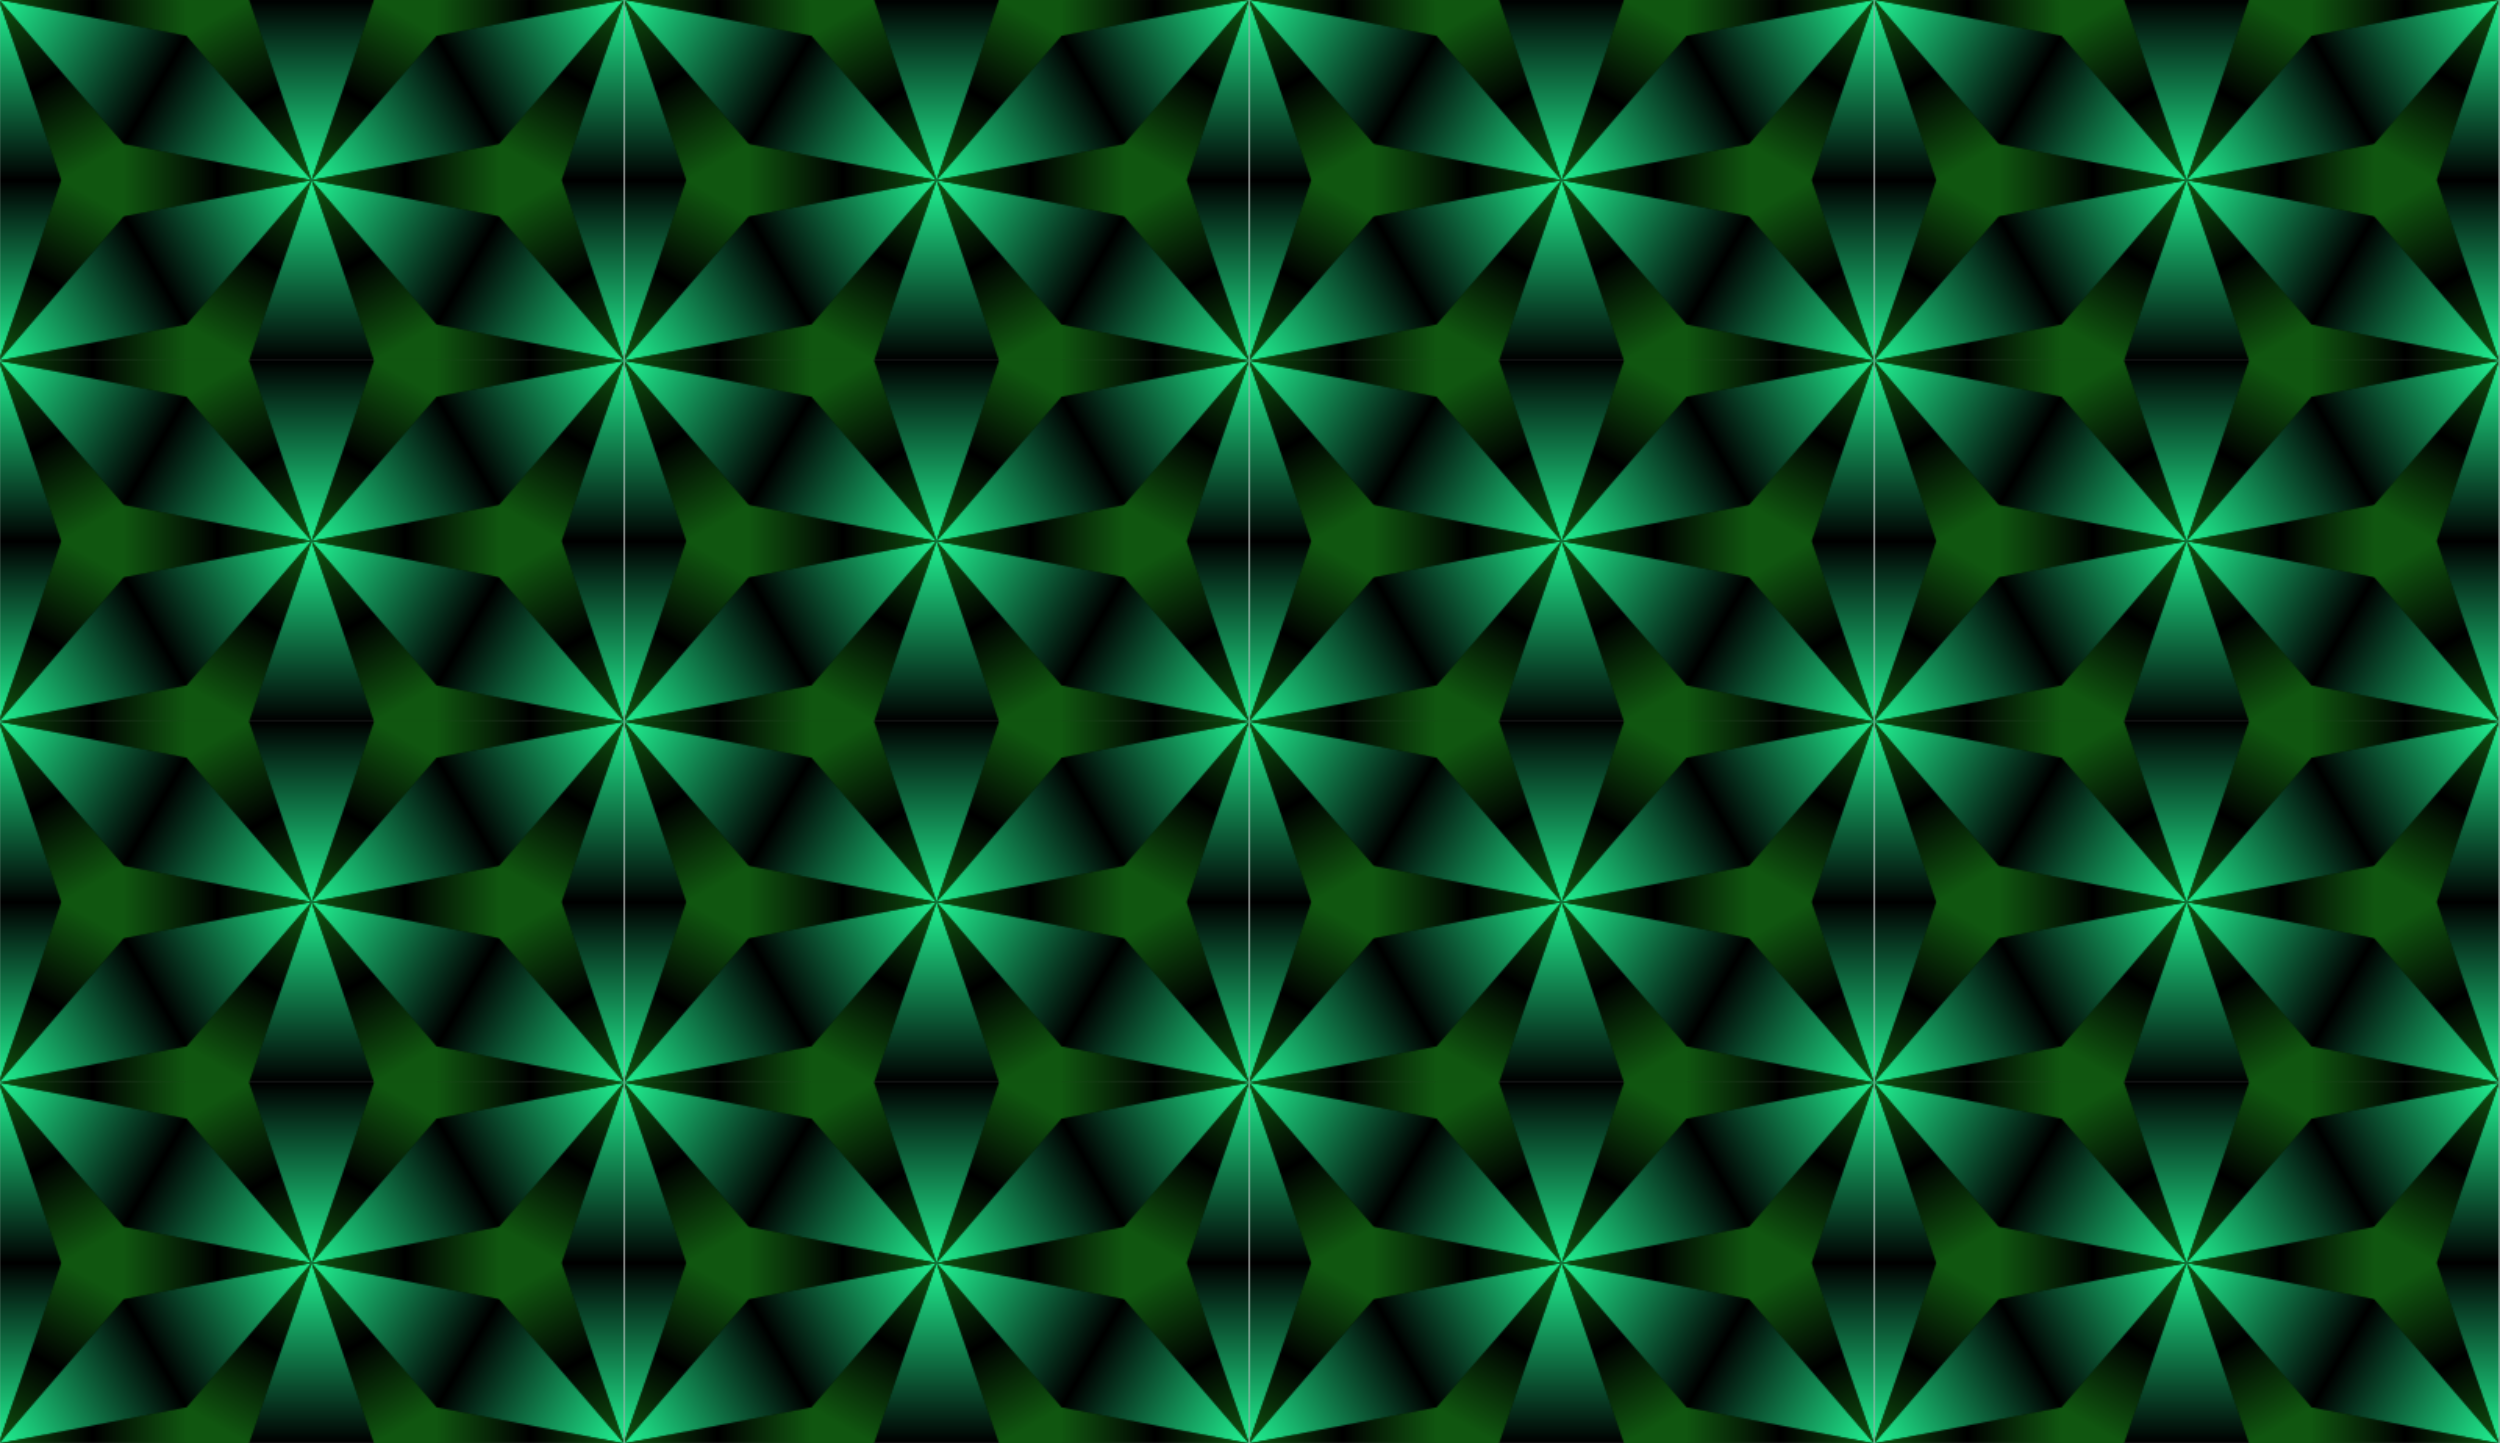 <?xml version="1.0" encoding="UTF-8" standalone="no"?>
<svg id="svg22023" xmlns:rdf="http://www.w3.org/1999/02/22-rdf-syntax-ns#" xmlns="http://www.w3.org/2000/svg" height="260.71mm" width="451.56mm" version="1.1" xmlns:cc="http://creativecommons.org/ns#" xmlns:xlink="http://www.w3.org/1999/xlink" viewBox="0 0 1600 923.764" xmlns:dc="http://purl.org/dc/elements/1.1/">
<defs id="defs22025">
<clipPath id="clipPath23608" clipPathUnits="userSpaceOnUse">
<rect id="rect23610" opacity="0.398" height="177.17" width="306.86" y="-96.22" x="-1424.9" fill="#7fff7f"/>
</clipPath>
<linearGradient id="linearGradient21622-6-165-864-855" y2="-96.22" gradientUnits="userSpaceOnUse" y1="-7.638" x2="-1118" x1="-1271.4">
<stop id="stop25438" stop-color="#21f292" offset="0"/>
<stop id="stop25440" stop-color="#21f292" stop-opacity="0" offset=".5"/>
<stop id="stop25442" stop-color="#21f292" offset="1"/>
</linearGradient>
<linearGradient id="linearGradient21644-1-947-33-891" y2="80.945" gradientUnits="userSpaceOnUse" y1="-96.22" x2="-1118" x1="-1118">
<stop id="stop25446" stop-color="#21f292" offset="0"/>
<stop id="stop25448" stop-color="#21f292" stop-opacity="0" offset=".5"/>
<stop id="stop25450" stop-color="#21f292" offset="1"/>
</linearGradient>
<linearGradient id="linearGradient21642-3-494-510-713" y2="-184.8" gradientUnits="userSpaceOnUse" y1="-7.638" x2="-1271.4" x1="-1271.4">
<stop id="stop25454" stop-color="#21f292" offset="0"/>
<stop id="stop25456" stop-color="#21f292" stop-opacity="0" offset=".5"/>
<stop id="stop25458" stop-color="#21f292" offset="1"/>
</linearGradient>
<linearGradient id="linearGradient21640-3-236-95-233" y2="80.945" gradientUnits="userSpaceOnUse" y1="-7.638" x2="-1118" x1="-1271.4">
<stop id="stop25462" stop-color="#21f292" offset="0"/>
<stop id="stop25464" stop-color="#21f292" stop-opacity="0" offset=".5"/>
<stop id="stop25466" stop-color="#21f292" offset="1"/>
</linearGradient>
<linearGradient id="linearGradient21638-4-825-677-322" y2="-96.22" gradientUnits="userSpaceOnUse" y1="-7.638" x2="-1424.9" x1="-1271.4">
<stop id="stop25470" stop-color="#21f292" offset="0"/>
<stop id="stop25472" stop-color="#21f292" stop-opacity="0" offset=".5"/>
<stop id="stop25474" stop-color="#21f292" offset="1"/>
</linearGradient>
<linearGradient id="linearGradient21636-5-968-810-679" y2="80.945" gradientUnits="userSpaceOnUse" y1="-7.638" x2="-1424.9" x1="-1271.4">
<stop id="stop25478" stop-color="#21f292" offset="0"/>
<stop id="stop25480" stop-color="#21f292" stop-opacity="0" offset=".5"/>
<stop id="stop25482" stop-color="#21f292" offset="1"/>
</linearGradient>
<linearGradient id="linearGradient21634-8-691-629-96" y2="169.53" gradientUnits="userSpaceOnUse" y1="-7.638" x2="-1271.4" x1="-1271.4">
<stop id="stop25486" stop-color="#21f292" offset="0"/>
<stop id="stop25488" stop-color="#21f292" stop-opacity="0" offset=".5"/>
<stop id="stop25490" stop-color="#21f292" offset="1"/>
</linearGradient>
<linearGradient id="linearGradient21632-6-727-600-423" y2="-96.22" gradientUnits="userSpaceOnUse" y1="80.945" x2="-1424.9" x1="-1424.9">
<stop id="stop25494" stop-color="#21f292" offset="0"/>
<stop id="stop25496" stop-color="#21f292" stop-opacity="0" offset=".5"/>
<stop id="stop25498" stop-color="#21f292" offset="1"/>
</linearGradient>
<linearGradient id="linearGradient21564-8-935-839-332" y2="-7.638" gradientUnits="userSpaceOnUse" y1="-7.638" x2="-1271.4" x1="-1363.5">
<stop id="stop25502" stop-color="#105610" offset="0"/>
<stop id="stop25504" stop-color="#105610" stop-opacity="0" offset=".5"/>
<stop id="stop25506" stop-color="#105610" offset="1"/>
</linearGradient>
<linearGradient id="linearGradient21590-8-607-777-180" y2="-7.638" gradientUnits="userSpaceOnUse" y1="72.087" x2="-1271.4" x1="-1317.5">
<stop id="stop25510" stop-color="#105610" offset="0"/>
<stop id="stop25512" stop-color="#105610" stop-opacity="0" offset=".5"/>
<stop id="stop25514" stop-color="#105610" offset="1"/>
</linearGradient>
<linearGradient id="linearGradient21592-6-689-283-261" y2="-7.638" gradientUnits="userSpaceOnUse" y1="72.087" x2="-1271.4" x1="-1225.4">
<stop id="stop25518" stop-color="#105610" offset="0"/>
<stop id="stop25520" stop-color="#105610" stop-opacity="0" offset=".5"/>
<stop id="stop25522" stop-color="#105610" offset="1"/>
</linearGradient>
<linearGradient id="linearGradient21572-6-610-792-508" y2="-7.638" gradientUnits="userSpaceOnUse" y1="-7.638" x2="-1271.4" x1="-1179.4">
<stop id="stop25526" stop-color="#105610" offset="0"/>
<stop id="stop25528" stop-color="#105610" stop-opacity="0" offset=".5"/>
<stop id="stop25530" stop-color="#105610" offset="1"/>
</linearGradient>
<linearGradient id="linearGradient21580-3-846-606-234" y2="-7.638" gradientUnits="userSpaceOnUse" y1="-87.362" x2="-1271.4" x1="-1225.4">
<stop id="stop25534" stop-color="#105610" offset="0"/>
<stop id="stop25536" stop-color="#105610" stop-opacity="0" offset=".5"/>
<stop id="stop25538" stop-color="#105610" offset="1"/>
</linearGradient>
<linearGradient id="linearGradient21588-7-425-906-654" y2="-7.638" gradientUnits="userSpaceOnUse" y1="-87.362" x2="-1271.4" x1="-1317.5">
<stop id="stop25542" stop-color="#105610" offset="0"/>
<stop id="stop25544" stop-color="#105610" stop-opacity="0" offset=".5"/>
<stop id="stop25546" stop-color="#105610" offset="1"/>
</linearGradient>
<linearGradient id="linearGradient21614-3-404-933-93" y2="-16.496" gradientUnits="userSpaceOnUse" y1="-96.22" x2="-1378.8" x1="-1424.9">
<stop id="stop25550" stop-color="#105610" offset="0"/>
<stop id="stop25552" stop-color="#105610" stop-opacity="0" offset=".5"/>
<stop id="stop25554" stop-color="#105610" offset="1"/>
</linearGradient>
<linearGradient id="linearGradient21612-0-708-972-14" y2="-96.22" gradientUnits="userSpaceOnUse" y1="-96.22" x2="-1424.9" x1="-1332.8">
<stop id="stop25558" stop-color="#105610" offset="0"/>
<stop id="stop25560" stop-color="#105610" stop-opacity="0" offset=".5"/>
<stop id="stop25562" stop-color="#105610" offset="1"/>
</linearGradient>
<linearGradient id="linearGradient21610-4-479-13-493" y2="-96.22" gradientUnits="userSpaceOnUse" y1="-96.22" x2="-1118" x1="-1210.1">
<stop id="stop25566" stop-color="#105610" offset="0"/>
<stop id="stop25568" stop-color="#105610" stop-opacity="0" offset=".5"/>
<stop id="stop25570" stop-color="#105610" offset="1"/>
</linearGradient>
<linearGradient id="linearGradient21608-9-90-493-165" y2="1.22" gradientUnits="userSpaceOnUse" y1="80.945" x2="-1378.8" x1="-1424.9">
<stop id="stop25574" stop-color="#105610" offset="0"/>
<stop id="stop25576" stop-color="#105610" stop-opacity="0" offset=".5"/>
<stop id="stop25578" stop-color="#105610" offset="1"/>
</linearGradient>
<linearGradient id="linearGradient21606-7-45-75-596" y2="-96.22" gradientUnits="userSpaceOnUse" y1="-16.496" x2="-1118" x1="-1164">
<stop id="stop25582" stop-color="#105610" offset="0"/>
<stop id="stop25584" stop-color="#105610" stop-opacity="0" offset=".5"/>
<stop id="stop25586" stop-color="#105610" offset="1"/>
</linearGradient>
<linearGradient id="linearGradient21604-2-40-383-497" y2="80.945" gradientUnits="userSpaceOnUse" y1="1.22" x2="-1118" x1="-1164">
<stop id="stop25590" stop-color="#105610" offset="0"/>
<stop id="stop25592" stop-color="#105610" stop-opacity="0" offset=".5"/>
<stop id="stop25594" stop-color="#105610" offset="1"/>
</linearGradient>
<linearGradient id="linearGradient21602-7-648-384-643" y2="80.945" gradientUnits="userSpaceOnUse" y1="80.945" x2="-1424.9" x1="-1332.8">
<stop id="stop25598" stop-color="#105610" offset="0"/>
<stop id="stop25600" stop-color="#105610" stop-opacity="0" offset=".5"/>
<stop id="stop25602" stop-color="#105610" offset="1"/>
</linearGradient>
<linearGradient id="linearGradient21600-4-124-692-268" y2="80.945" gradientUnits="userSpaceOnUse" y1="80.945" x2="-1118" x1="-1210.1">
<stop id="stop25606" stop-color="#105610" offset="0"/>
<stop id="stop25608" stop-color="#105610" stop-opacity="0" offset=".5"/>
<stop id="stop25610" stop-color="#105610" offset="1"/>
</linearGradient>
<pattern id="pattern24140-931-447-850" width="400" patternUnits="userSpaceOnUse" patternTransform="translate(-1367.7 -132.85)" height="230.94">
<g id="g25613" clip-path="url(#clipPath23608)" transform="matrix(1.304 0 0 1.304 1857.3 125.43)">
<rect id="rect25615" height="177.17" width="306.86" y="-96.22" x="-1424.9"/>
<path id="path25617" d="m-1271.4-7.638 92.058-17.717 61.372-70.866-92.058 17.717z" fill-rule="evenodd" fill="url(#linearGradient21622-6-165-864-855)"/>
<path id="path25619" d="m-1118 80.945 30.686-88.583-30.686-88.583-30.686 88.583z" fill-rule="evenodd" fill="url(#linearGradient21644-1-947-33-891)"/>
<path id="path25621" d="m-1271.4-7.638 30.686-88.583-30.686-88.583-30.686 88.583z" fill-rule="evenodd" fill="url(#linearGradient21642-3-494-510-713)"/>
<path id="path25623" d="m-1118 80.945-61.372-70.866-92.058-17.717 61.372 70.866z" fill-rule="evenodd" fill="url(#linearGradient21640-3-236-95-233)"/>
<path id="path25625" d="m-1271.4-7.638-61.372-70.866-92.058-17.717 61.372 70.866z" fill-rule="evenodd" fill="url(#linearGradient21638-4-825-677-322)"/>
<path id="path25627" d="m-1271.4-7.638-92.058 17.717-61.372 70.866 92.058-17.717z" fill-rule="evenodd" fill="url(#linearGradient21636-5-968-810-679)"/>
<path id="path25629" d="m-1271.4-7.638-30.686 88.583 30.686 88.583 30.686-88.583z" fill-rule="evenodd" fill="url(#linearGradient21634-8-691-629-96)"/>
<path id="path25631" d="m-1424.9 80.945 30.686-88.583-30.686-88.583-30.686 88.583z" fill-rule="evenodd" fill="url(#linearGradient21632-6-727-600-423)"/>
<path id="path25633" d="m-1271.4-7.638-92.058-17.717-30.686 17.717 30.686 17.717z" fill-rule="evenodd" fill="url(#linearGradient21564-8-935-839-332)"/>
<path id="path25635" d="m-1271.4-7.638-61.372 70.866-0 35.433 30.686-17.717z" fill-rule="evenodd" fill="url(#linearGradient21590-8-607-777-180)"/>
<path id="path25637" d="m-1271.4-7.638 30.686 88.583 30.686 17.717v-35.433z" fill-rule="evenodd" fill="url(#linearGradient21592-6-689-283-261)"/>
<path id="path25639" d="m-1271.4-7.638 92.058 17.717 30.686-17.717-30.686-17.717z" fill-rule="evenodd" fill="url(#linearGradient21572-6-610-792-508)"/>
<path id="path25641" d="m-1271.4-7.638 61.372-70.866v-35.433l-30.686 17.717z" fill-rule="evenodd" fill="url(#linearGradient21580-3-846-606-234)"/>
<path id="path25643" d="m-1271.4-7.638-30.686-88.583-30.686-17.717 0 35.433z" fill-rule="evenodd" fill="url(#linearGradient21588-7-425-906-654)"/>
<path id="path25645" d="m-1424.9-96.22 30.686 88.583 30.686 17.717v-35.433z" fill-rule="evenodd" fill="url(#linearGradient21614-3-404-933-93)"/>
<path id="path25647" d="m-1424.9-96.22 92.058 17.717 30.686-17.717-30.686-17.716z" fill-rule="evenodd" fill="url(#linearGradient21612-0-708-972-14)"/>
<path id="path25649" d="m-1118-96.221-92.058 17.717-30.686-17.717 30.686-17.717z" fill-rule="evenodd" fill="url(#linearGradient21610-4-479-13-493)"/>
<path id="path25651" d="m-1424.9 80.945 30.686-88.583 30.686-17.717v35.433z" fill-rule="evenodd" fill="url(#linearGradient21608-9-90-493-165)"/>
<path id="path25653" d="m-1118-96.22-30.686 88.583-30.686 17.717v-35.433z" fill-rule="evenodd" fill="url(#linearGradient21606-7-45-75-596)"/>
<path id="path25655" d="m-1118 80.945-30.686-88.583-30.686-17.717 0 35.433z" fill-rule="evenodd" fill="url(#linearGradient21604-2-40-383-497)"/>
<path id="path25657" d="m-1424.9 80.945 92.058 17.717 30.686-17.717-30.686-17.716z" fill-rule="evenodd" fill="url(#linearGradient21602-7-648-384-643)"/>
<path id="path25659" d="m-1118 80.945-92.058 17.717-30.686-17.717 30.686-17.717z" fill-rule="evenodd" fill="url(#linearGradient21600-4-124-692-268)"/>
</g>
</pattern>
</defs>
<g id="layer1" transform="translate(1367.7 825.68)">
<rect id="rect9808" height="923.76" width="1600" y="-825.68" x="-1367.7" fill="url(#pattern24140-931-447-850)"/>
</g>
</svg>
